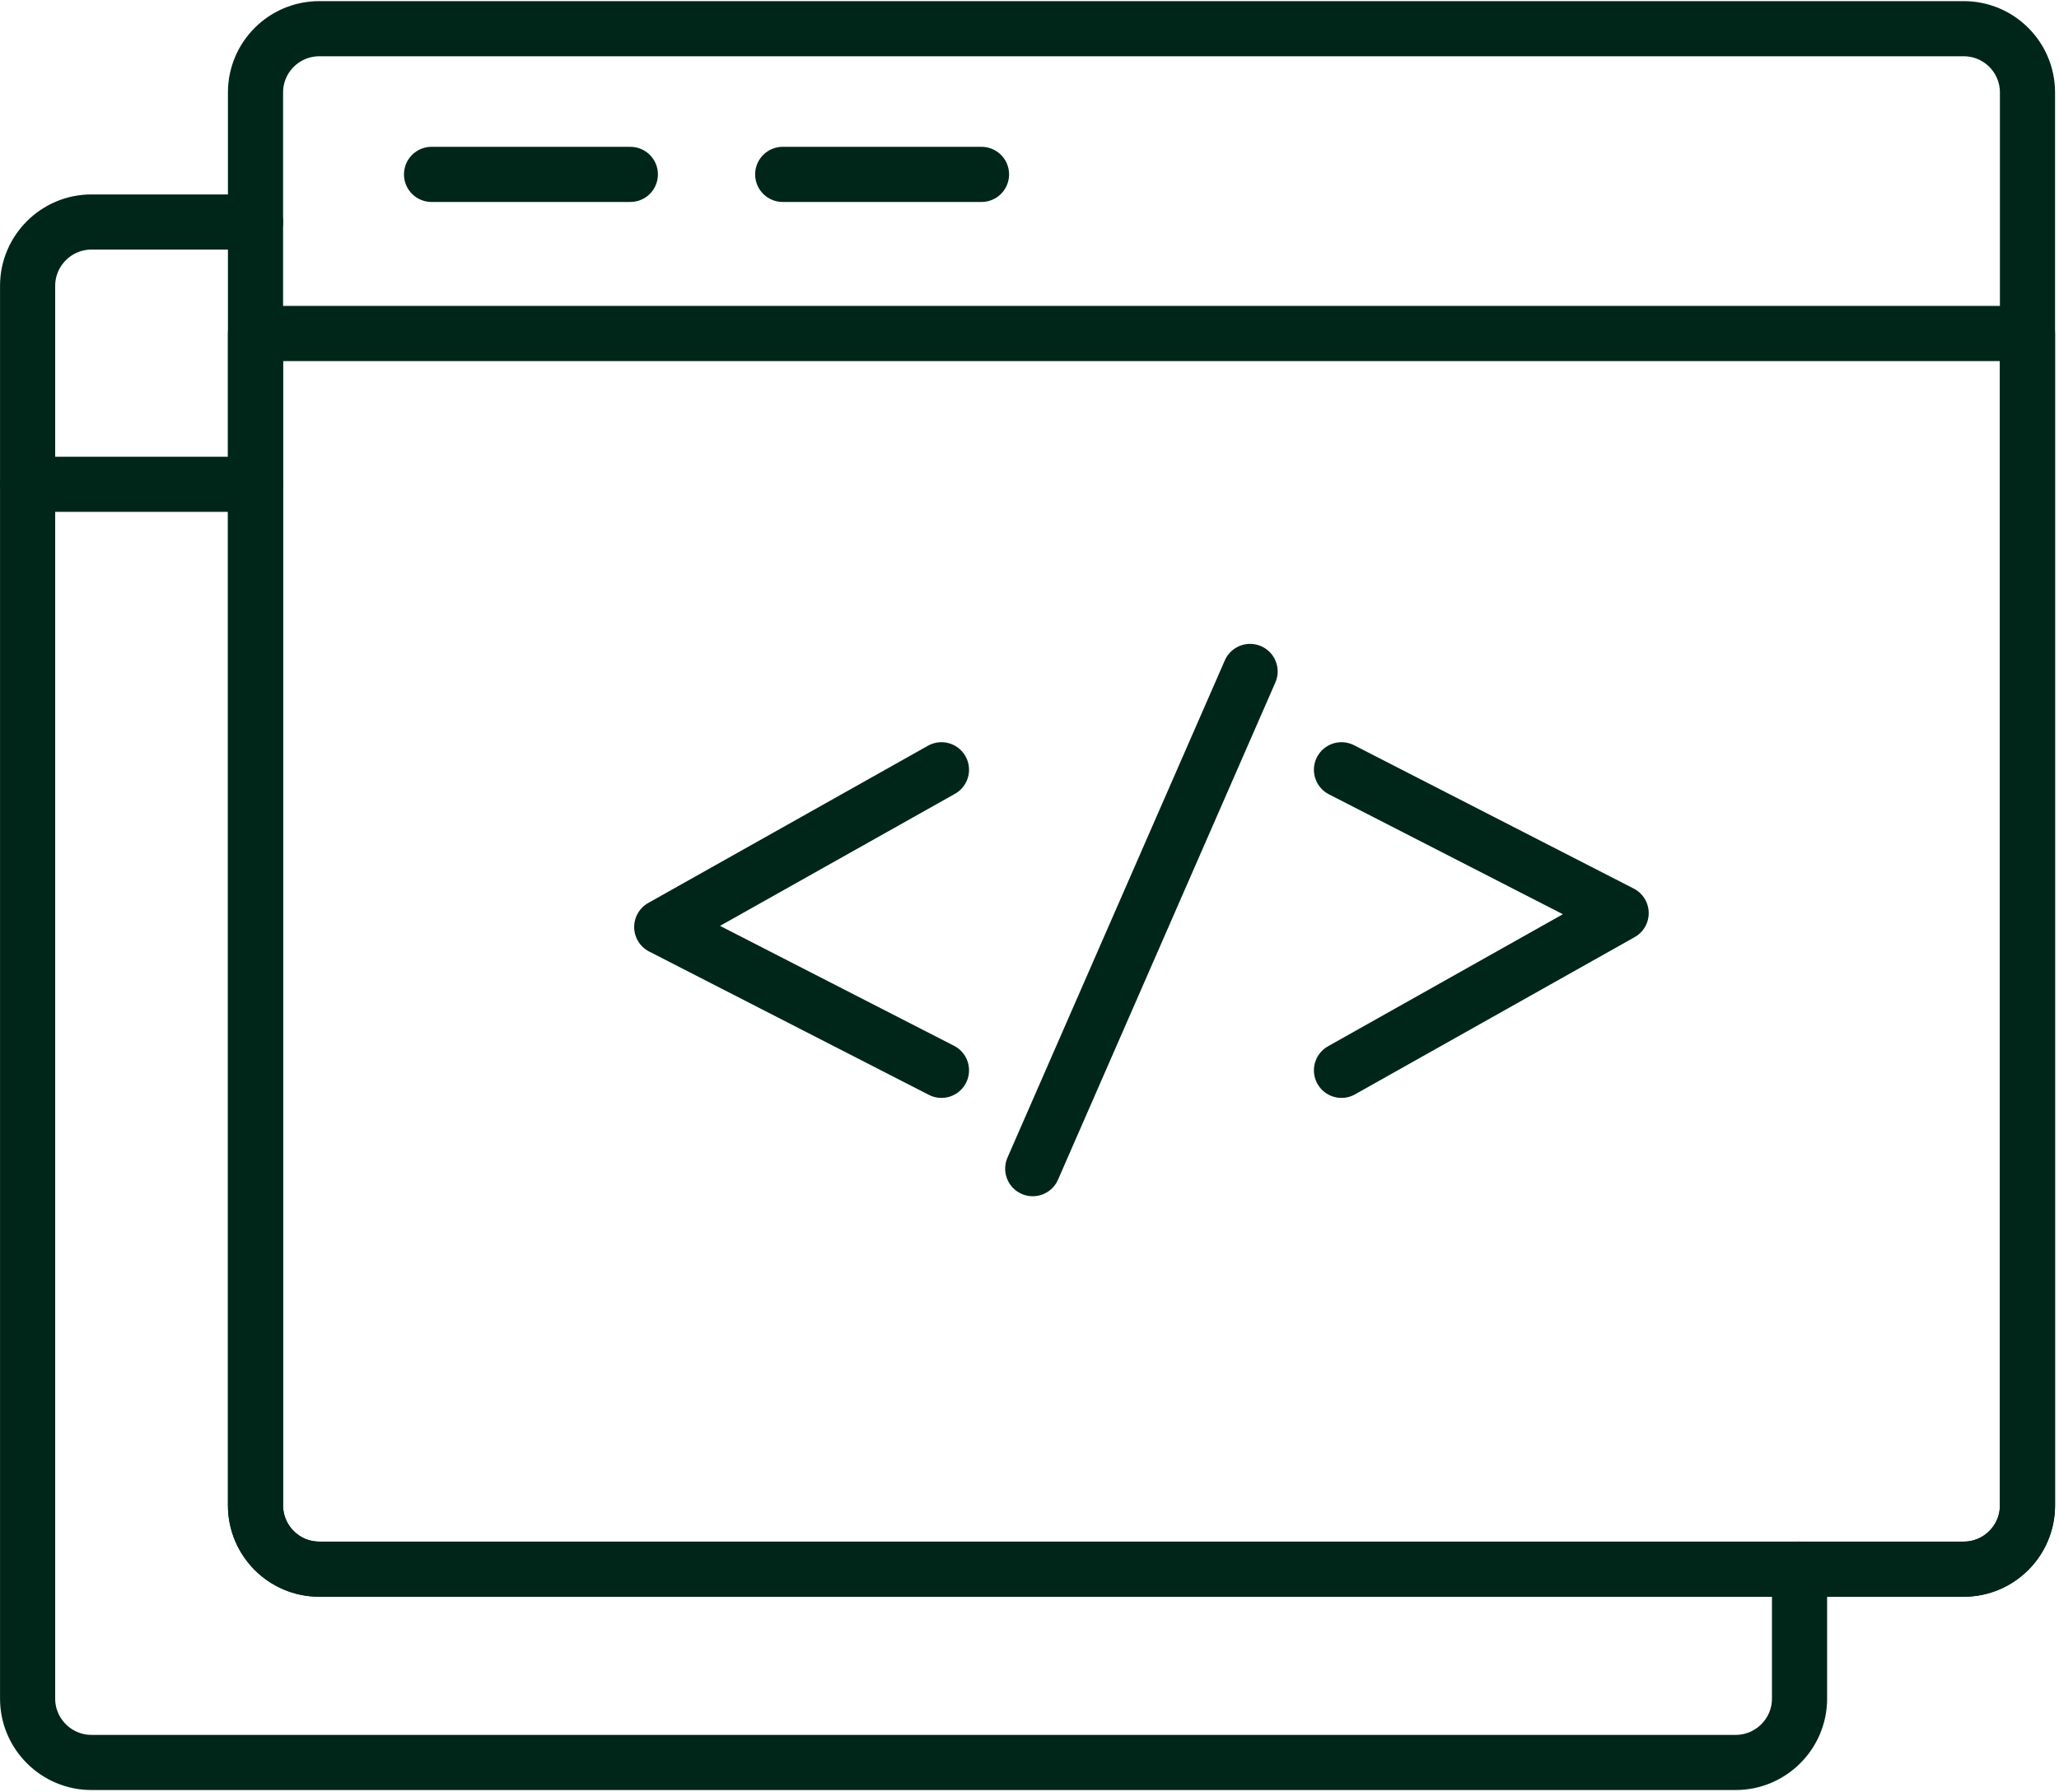 <svg width="224" height="195" viewBox="0 0 224 195" fill="none" xmlns="http://www.w3.org/2000/svg"><path d="M27.796 24.155H9.942C6.125 24.155 3.004 27.276 3.004 31.094V184.817C3.004 188.634 6.125 191.755 9.942 191.755H188.834C192.651 191.755 195.772 188.634 195.772 184.817V170.723" stroke="#00261A" stroke-width="6" stroke-linecap="round" stroke-linejoin="round"/><path d="M213.633 3.123H34.735C30.903 3.123 27.797 6.229 27.797 10.061V163.784C27.797 167.616 30.903 170.723 34.735 170.723H213.633C217.465 170.723 220.571 167.616 220.571 163.784V10.061C220.571 6.229 217.465 3.123 213.633 3.123Z" stroke="#00261A" stroke-width="6" stroke-linecap="round" stroke-linejoin="round"/><path d="M27.797 36.286H220.571V163.79C220.571 167.619 217.461 170.729 213.633 170.729H34.735C30.907 170.729 27.797 167.619 27.797 163.79V36.286Z" stroke="#00261A" stroke-width="6" stroke-linecap="round" stroke-linejoin="round"/><path d="M46.949 18.974H68.575" stroke="#00261A" stroke-width="6" stroke-linecap="round" stroke-linejoin="round"/><path d="M85.152 18.974H106.778" stroke="#00261A" stroke-width="6" stroke-linecap="round" stroke-linejoin="round"/><path d="M102.422 83.751L71.992 100.857L102.422 116.452" stroke="#00261A" stroke-width="6" stroke-linecap="round" stroke-linejoin="round"/><path d="M145.941 116.452L176.365 99.345L145.941 83.751" stroke="#00261A" stroke-width="6" stroke-linecap="round" stroke-linejoin="round"/><path d="M135.997 73.053L112.352 127.15" stroke="#00261A" stroke-width="6" stroke-linecap="round" stroke-linejoin="round"/><path d="M27.798 52.69H3" stroke="#00261A" stroke-width="6" stroke-linecap="round" stroke-linejoin="round"/></svg>